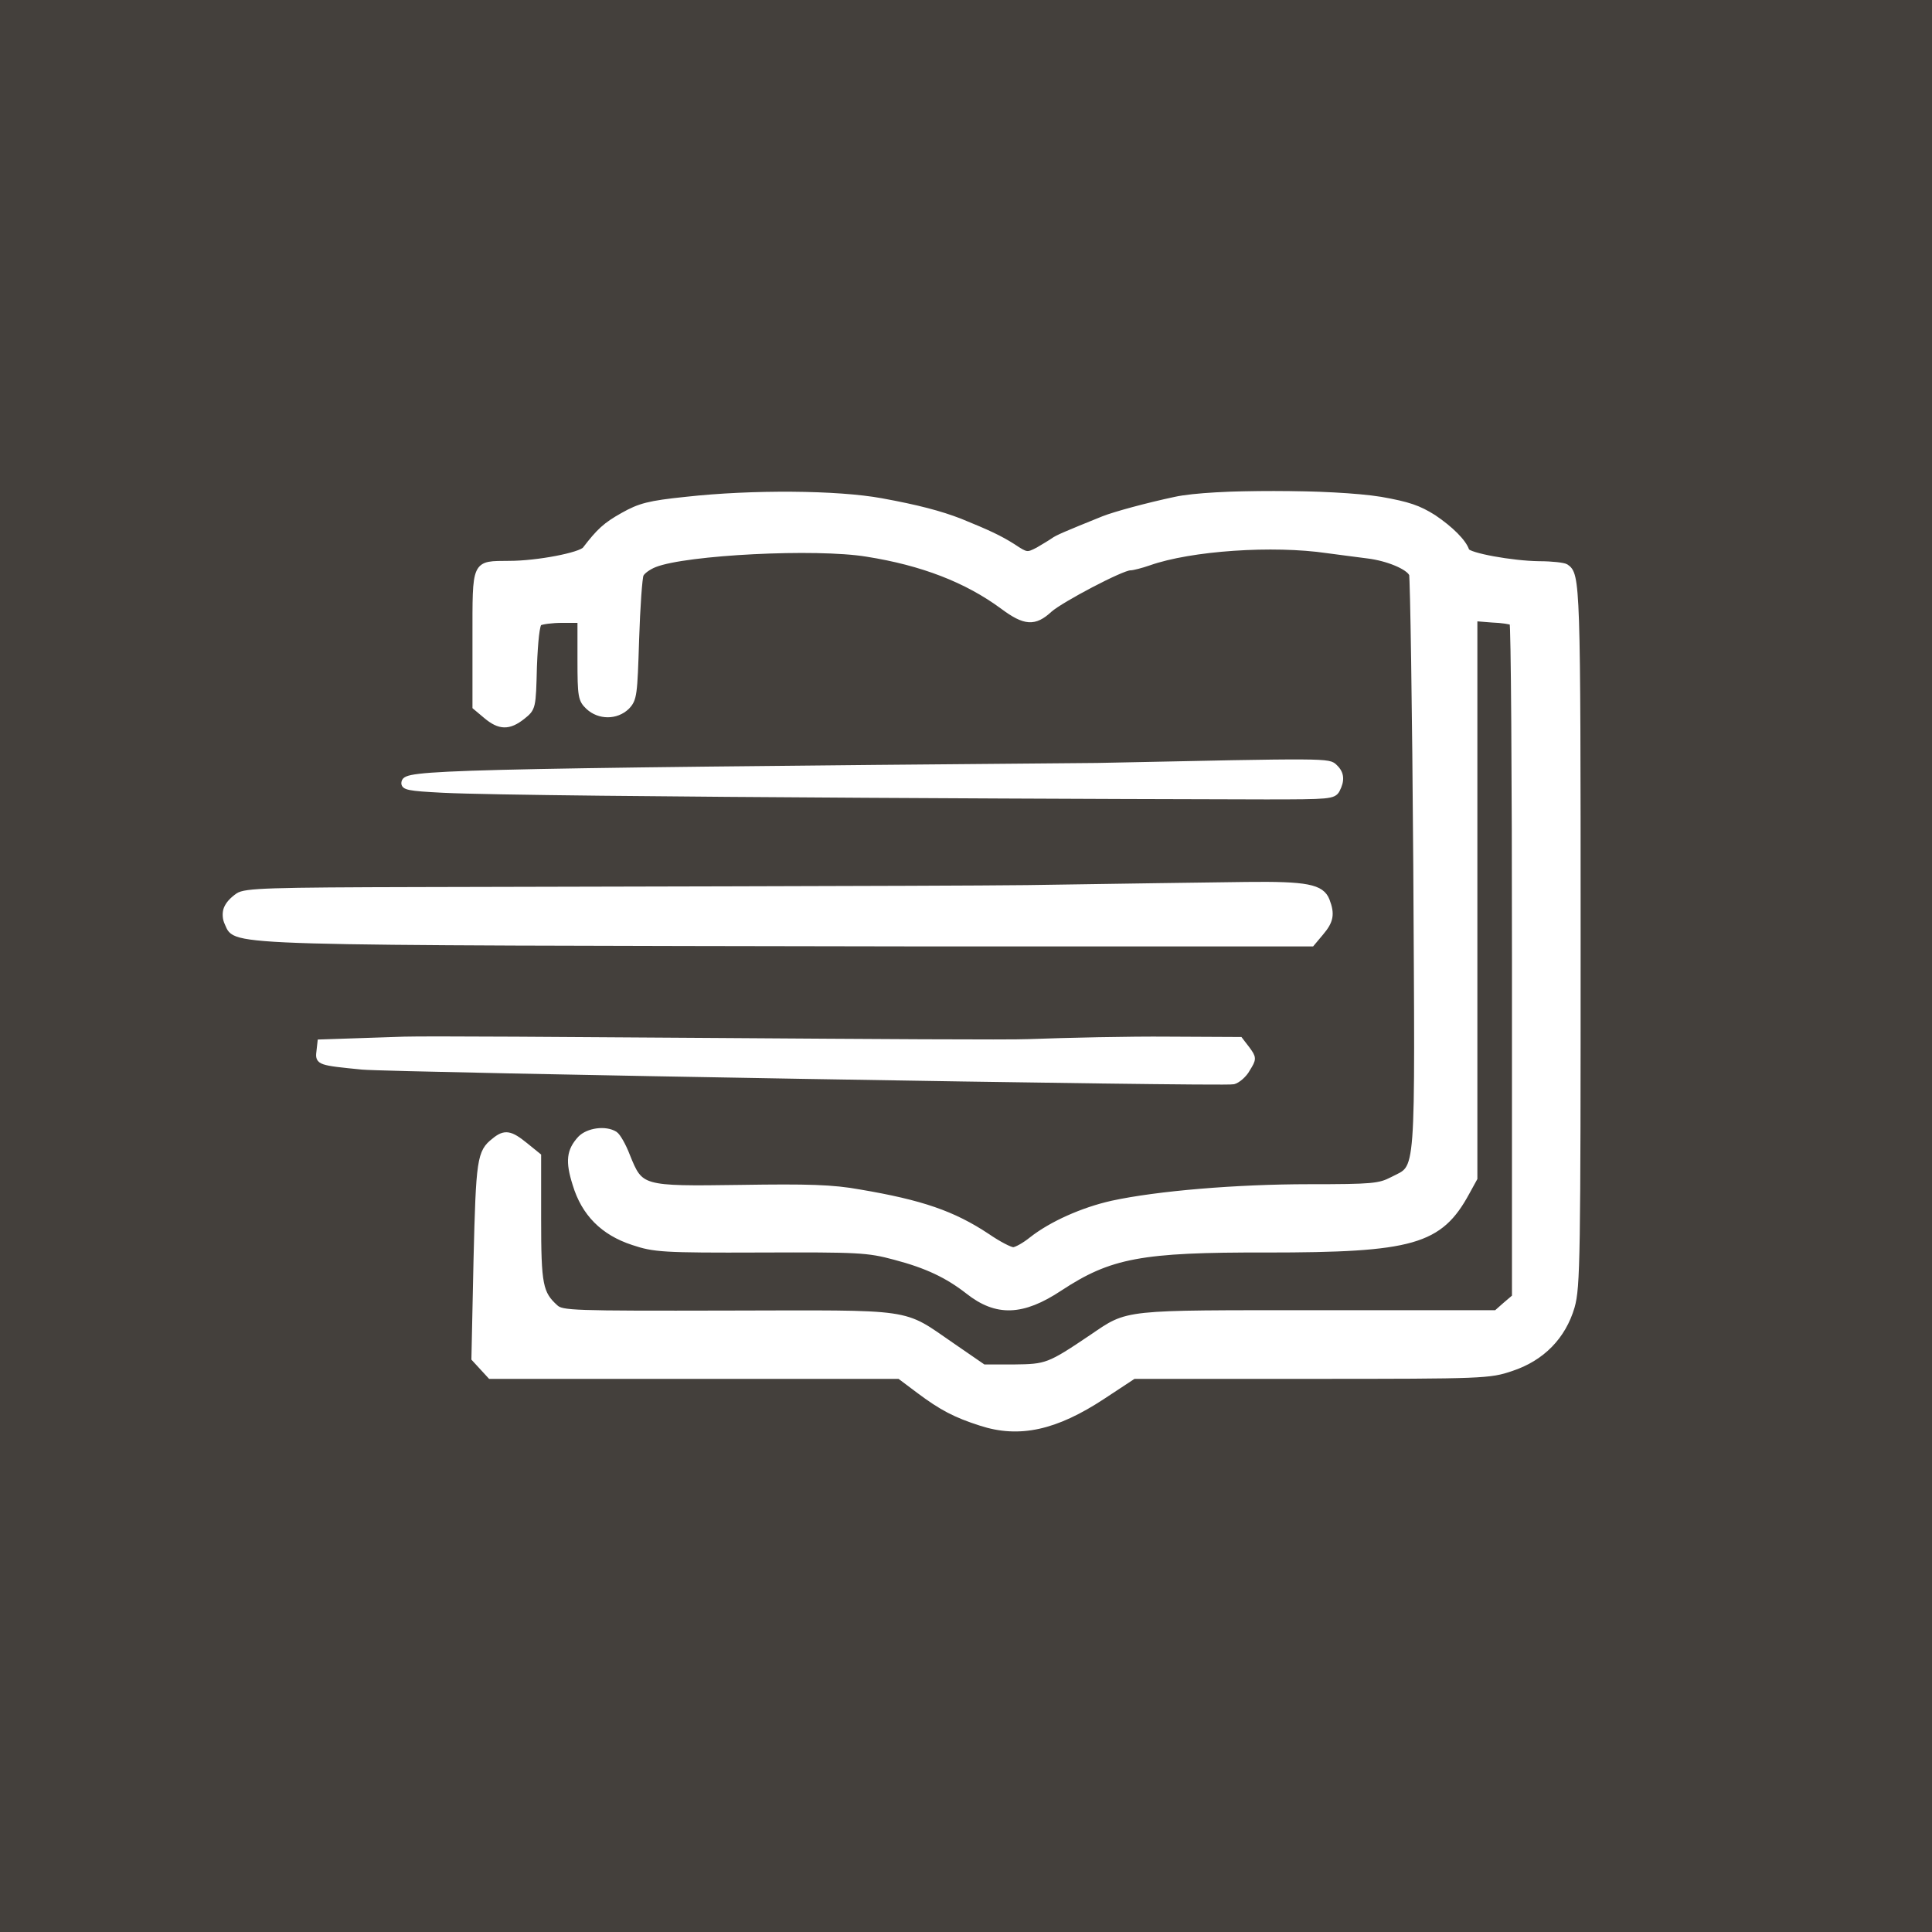 <svg width="512" height="512" viewBox="0 0 512 512" fill="none"
    xmlns="http://www.w3.org/2000/svg">
    <rect width="512" height="512" fill="#44403C"/>
    <mask id="path-2-outside-1_97_8" maskUnits="userSpaceOnUse" x="58.733" y="129.844" width="361" height="250" fill="black">
        <rect fill="white" x="58.733" y="129.844" width="361" height="250"/>
        <path d="M181.796 132.409C171.964 133.429 169.553 134.079 165.101 136.583C160.463 139.18 158.793 140.757 155.083 145.58C153.877 147.157 142.469 149.383 134.956 149.383C125.588 149.476 125.959 148.641 125.959 169.325V187.319L128.834 189.731C132.359 192.699 134.863 192.792 138.48 189.916C141.263 187.69 141.263 187.598 141.541 176.653C141.819 169.696 142.283 165.429 142.932 165.058C143.582 164.687 146.272 164.316 148.961 164.316H153.785V174.798C153.785 184.629 153.97 185.464 155.918 187.319C158.793 190.009 163.338 190.009 166.121 187.319C168.069 185.279 168.161 184.166 168.625 169.418C168.903 160.792 169.46 153 169.831 152.258C170.202 151.424 171.872 150.218 173.541 149.569C181.796 146.322 216.208 144.56 229.75 146.786C244.405 149.105 256.185 153.65 265.738 160.699C271.582 165.058 274.179 165.244 278.167 161.534C281.228 158.844 297.275 150.403 299.501 150.403C300.15 150.403 302.376 149.847 304.51 149.105C315.547 145.209 337.344 143.725 351.814 145.858C355.431 146.322 360.162 146.971 362.481 147.25C367.768 147.899 373.333 150.218 374.168 152.166C374.446 153 375.002 187.69 375.281 229.244C375.744 314.113 376.208 308.826 368.973 312.629C365.541 314.392 363.779 314.577 346.898 314.577C327.791 314.577 306.736 316.34 294.77 318.937C286.886 320.699 278.631 324.409 273.437 328.49C271.489 330.067 269.263 331.273 268.521 331.273C267.686 331.273 264.625 329.696 261.657 327.655C252.567 321.626 244.219 318.751 227.802 315.968C220.66 314.67 214.167 314.484 196.08 314.763C169.831 315.134 169.738 315.041 166.214 306.322C165.193 303.632 163.709 301.035 162.967 300.571C160.463 298.995 155.825 299.644 153.785 301.777C150.909 304.931 150.538 307.713 152.486 313.835C154.805 321.534 159.814 326.635 167.79 329.232C173.356 331.087 175.582 331.273 201.553 331.18C227.524 331.087 229.935 331.18 237.17 333.128C245.611 335.354 251.083 337.951 256.556 342.218C264.069 348.154 270.932 347.968 280.857 341.383C294.121 332.664 302.376 331.087 335.582 331.18C374.353 331.18 381.588 329.139 388.73 315.968L390.77 312.258V163.853L395.408 164.224C398.005 164.316 400.324 164.687 400.788 164.966C401.159 165.151 401.437 205.499 401.437 254.566V343.702L398.933 345.835L396.521 347.968H349.402C296.996 347.968 299.222 347.69 289.391 354.368C277.982 362.067 277.332 362.253 268.706 362.345H260.637L252.289 356.595C238.747 347.319 243.106 347.968 193.019 348.061C151.373 348.154 148.961 348.061 147.199 346.484C143.118 342.774 142.654 340.548 142.654 323.018V306.322L139.222 303.539C135.234 300.293 133.75 300.015 130.967 302.334C127.164 305.302 126.886 307.25 126.237 333.963L125.68 360.026L129.947 364.664H238.376L243.57 368.56C249.506 373.012 253.216 374.96 259.895 377.093C270.098 380.432 279.744 378.299 292.266 370.044L300.428 364.664H347.547C393.367 364.664 394.759 364.571 400.51 362.624C408.672 359.934 414.237 354.183 416.556 346.299C418.04 341.105 418.133 333.406 418.133 247.795C418.133 154.299 418.04 152.258 414.979 150.218C414.423 149.847 411.269 149.476 407.93 149.476C400.602 149.383 389.101 147.25 388.637 145.951C387.895 143.632 384.463 140.2 379.918 137.14C375.93 134.635 373.24 133.708 365.912 132.409C353.298 130.369 321.205 130.276 311.466 132.409C304.046 133.986 295.512 136.305 292.451 137.511C282.341 141.592 280.208 142.519 279.188 143.261C278.538 143.725 276.683 144.838 275.106 145.766C272.231 147.25 272.045 147.25 268.428 144.838C264.903 142.612 261.935 141.221 254.422 138.16C249.135 136.119 243.199 134.542 233.553 132.78C221.866 130.647 199.419 130.461 181.796 132.409Z"/>
        <path d="M290.781 202.941C113.913 204.425 107.605 204.889 107.141 207.3C106.863 208.599 108.255 208.877 117.344 209.341C141.553 210.547 318.886 211.103 335.488 211.103C352.184 211.103 353.39 211.011 354.317 209.341C355.616 206.837 355.523 204.982 353.761 203.312C352.091 201.642 352.648 201.642 290.781 202.941Z"/>
        <path d="M272.23 235.312C248.3 235.59 137.101 235.737 111.594 235.829C71.246 235.922 64.939 236.108 63.084 237.406C59.93 239.632 59.002 241.951 60.301 244.734C62.713 250.021 57.518 249.742 242.364 250.06H295.001H347.639L350.051 247.184C352.648 244.124 353.019 242.269 351.628 238.651C350.236 235.034 346.248 234.292 330.294 234.477C322.317 234.57 296.253 234.941 272.23 235.312Z"/>
        <path d="M272.694 276.124C262.769 276.587 119.385 275.103 107.141 275.474L84.881 276.216L84.602 278.721C84.231 281.503 84.695 281.596 96.011 282.709C104.544 283.451 324.451 287.254 326.862 286.605C327.975 286.326 329.738 284.842 330.572 283.266C332.242 280.576 332.242 280.39 330.48 277.979L328.625 275.567L309.703 275.474C299.315 275.382 282.619 275.753 272.694 276.124Z"/>
    </mask>
    <path d="M181.796 132.409C171.964 133.429 169.553 134.079 165.101 136.583C160.463 139.18 158.793 140.757 155.083 145.58C153.877 147.157 142.469 149.383 134.956 149.383C125.588 149.476 125.959 148.641 125.959 169.325V187.319L128.834 189.731C132.359 192.699 134.863 192.792 138.48 189.916C141.263 187.69 141.263 187.598 141.541 176.653C141.819 169.696 142.283 165.429 142.932 165.058C143.582 164.687 146.272 164.316 148.961 164.316H153.785V174.798C153.785 184.629 153.97 185.464 155.918 187.319C158.793 190.009 163.338 190.009 166.121 187.319C168.069 185.279 168.161 184.166 168.625 169.418C168.903 160.792 169.46 153 169.831 152.258C170.202 151.424 171.872 150.218 173.541 149.569C181.796 146.322 216.208 144.56 229.75 146.786C244.405 149.105 256.185 153.65 265.738 160.699C271.582 165.058 274.179 165.244 278.167 161.534C281.228 158.844 297.275 150.403 299.501 150.403C300.15 150.403 302.376 149.847 304.51 149.105C315.547 145.209 337.344 143.725 351.814 145.858C355.431 146.322 360.162 146.971 362.481 147.25C367.768 147.899 373.333 150.218 374.168 152.166C374.446 153 375.002 187.69 375.281 229.244C375.744 314.113 376.208 308.826 368.973 312.629C365.541 314.392 363.779 314.577 346.898 314.577C327.791 314.577 306.736 316.34 294.77 318.937C286.886 320.699 278.631 324.409 273.437 328.49C271.489 330.067 269.263 331.273 268.521 331.273C267.686 331.273 264.625 329.696 261.657 327.655C252.567 321.626 244.219 318.751 227.802 315.968C220.66 314.67 214.167 314.484 196.08 314.763C169.831 315.134 169.738 315.041 166.214 306.322C165.193 303.632 163.709 301.035 162.967 300.571C160.463 298.995 155.825 299.644 153.785 301.777C150.909 304.931 150.538 307.713 152.486 313.835C154.805 321.534 159.814 326.635 167.79 329.232C173.356 331.087 175.582 331.273 201.553 331.18C227.524 331.087 229.935 331.18 237.17 333.128C245.611 335.354 251.083 337.951 256.556 342.218C264.069 348.154 270.932 347.968 280.857 341.383C294.121 332.664 302.376 331.087 335.582 331.18C374.353 331.18 381.588 329.139 388.73 315.968L390.77 312.258V163.853L395.408 164.224C398.005 164.316 400.324 164.687 400.788 164.966C401.159 165.151 401.437 205.499 401.437 254.566V343.702L398.933 345.835L396.521 347.968H349.402C296.996 347.968 299.222 347.69 289.391 354.368C277.982 362.067 277.332 362.253 268.706 362.345H260.637L252.289 356.595C238.747 347.319 243.106 347.968 193.019 348.061C151.373 348.154 148.961 348.061 147.199 346.484C143.118 342.774 142.654 340.548 142.654 323.018V306.322L139.222 303.539C135.234 300.293 133.75 300.015 130.967 302.334C127.164 305.302 126.886 307.25 126.237 333.963L125.68 360.026L129.947 364.664H238.376L243.57 368.56C249.506 373.012 253.216 374.96 259.895 377.093C270.098 380.432 279.744 378.299 292.266 370.044L300.428 364.664H347.547C393.367 364.664 394.759 364.571 400.51 362.624C408.672 359.934 414.237 354.183 416.556 346.299C418.04 341.105 418.133 333.406 418.133 247.795C418.133 154.299 418.04 152.258 414.979 150.218C414.423 149.847 411.269 149.476 407.93 149.476C400.602 149.383 389.101 147.25 388.637 145.951C387.895 143.632 384.463 140.2 379.918 137.14C375.93 134.635 373.24 133.708 365.912 132.409C353.298 130.369 321.205 130.276 311.466 132.409C304.046 133.986 295.512 136.305 292.451 137.511C282.341 141.592 280.208 142.519 279.188 143.261C278.538 143.725 276.683 144.838 275.106 145.766C272.231 147.25 272.045 147.25 268.428 144.838C264.903 142.612 261.935 141.221 254.422 138.16C249.135 136.119 243.199 134.542 233.553 132.78C221.866 130.647 199.419 130.461 181.796 132.409Z" fill="white"/>
    <path d="M290.781 202.941C113.913 204.425 107.605 204.889 107.141 207.3C106.863 208.599 108.255 208.877 117.344 209.341C141.553 210.547 318.886 211.103 335.488 211.103C352.184 211.103 353.39 211.011 354.317 209.341C355.616 206.837 355.523 204.982 353.761 203.312C352.091 201.642 352.648 201.642 290.781 202.941Z" fill="white"/>
    <path d="M272.23 235.312C248.3 235.59 137.101 235.737 111.594 235.829C71.246 235.922 64.939 236.108 63.084 237.406C59.93 239.632 59.002 241.951 60.301 244.734C62.713 250.021 57.518 249.742 242.364 250.06H295.001H347.639L350.051 247.184C352.648 244.124 353.019 242.269 351.628 238.651C350.236 235.034 346.248 234.292 330.294 234.477C322.317 234.57 296.253 234.941 272.23 235.312Z" fill="white"/>
    <path d="M272.694 276.124C262.769 276.587 119.385 275.103 107.141 275.474L84.881 276.216L84.602 278.721C84.231 281.503 84.695 281.596 96.011 282.709C104.544 283.451 324.451 287.254 326.862 286.605C327.975 286.326 329.738 284.842 330.572 283.266C332.242 280.576 332.242 280.39 330.48 277.979L328.625 275.567L309.703 275.474C299.315 275.382 282.619 275.753 272.694 276.124Z" fill="white"/>
    <path d="M181.796 132.409C171.964 133.429 169.553 134.079 165.101 136.583C160.463 139.18 158.793 140.757 155.083 145.58C153.877 147.157 142.469 149.383 134.956 149.383C125.588 149.476 125.959 148.641 125.959 169.325V187.319L128.834 189.731C132.359 192.699 134.863 192.792 138.48 189.916C141.263 187.69 141.263 187.598 141.541 176.653C141.819 169.696 142.283 165.429 142.932 165.058C143.582 164.687 146.272 164.316 148.961 164.316H153.785V174.798C153.785 184.629 153.97 185.464 155.918 187.319C158.793 190.009 163.338 190.009 166.121 187.319C168.069 185.279 168.161 184.166 168.625 169.418C168.903 160.792 169.46 153 169.831 152.258C170.202 151.424 171.872 150.218 173.541 149.569C181.796 146.322 216.208 144.56 229.75 146.786C244.405 149.105 256.185 153.65 265.738 160.699C271.582 165.058 274.179 165.244 278.167 161.534C281.228 158.844 297.275 150.403 299.501 150.403C300.15 150.403 302.376 149.847 304.51 149.105C315.547 145.209 337.344 143.725 351.814 145.858C355.431 146.322 360.162 146.971 362.481 147.25C367.768 147.899 373.333 150.218 374.168 152.166C374.446 153 375.002 187.69 375.281 229.244C375.744 314.113 376.208 308.826 368.973 312.629C365.541 314.392 363.779 314.577 346.898 314.577C327.791 314.577 306.736 316.34 294.77 318.937C286.886 320.699 278.631 324.409 273.437 328.49C271.489 330.067 269.263 331.273 268.521 331.273C267.686 331.273 264.625 329.696 261.657 327.655C252.567 321.626 244.219 318.751 227.802 315.968C220.66 314.67 214.167 314.484 196.08 314.763C169.831 315.134 169.738 315.041 166.214 306.322C165.193 303.632 163.709 301.035 162.967 300.571C160.463 298.995 155.825 299.644 153.785 301.777C150.909 304.931 150.538 307.713 152.486 313.835C154.805 321.534 159.814 326.635 167.79 329.232C173.356 331.087 175.582 331.273 201.553 331.18C227.524 331.087 229.935 331.18 237.17 333.128C245.611 335.354 251.083 337.951 256.556 342.218C264.069 348.154 270.932 347.968 280.857 341.383C294.121 332.664 302.376 331.087 335.582 331.18C374.353 331.18 381.588 329.139 388.73 315.968L390.77 312.258V163.853L395.408 164.224C398.005 164.316 400.324 164.687 400.788 164.966C401.159 165.151 401.437 205.499 401.437 254.566V343.702L398.933 345.835L396.521 347.968H349.402C296.996 347.968 299.222 347.69 289.391 354.368C277.982 362.067 277.332 362.253 268.706 362.345H260.637L252.289 356.595C238.747 347.319 243.106 347.968 193.019 348.061C151.373 348.154 148.961 348.061 147.199 346.484C143.118 342.774 142.654 340.548 142.654 323.018V306.322L139.222 303.539C135.234 300.293 133.75 300.015 130.967 302.334C127.164 305.302 126.886 307.25 126.237 333.963L125.68 360.026L129.947 364.664H238.376L243.57 368.56C249.506 373.012 253.216 374.96 259.895 377.093C270.098 380.432 279.744 378.299 292.266 370.044L300.428 364.664H347.547C393.367 364.664 394.759 364.571 400.51 362.624C408.672 359.934 414.237 354.183 416.556 346.299C418.04 341.105 418.133 333.406 418.133 247.795C418.133 154.299 418.04 152.258 414.979 150.218C414.423 149.847 411.269 149.476 407.93 149.476C400.602 149.383 389.101 147.25 388.637 145.951C387.895 143.632 384.463 140.2 379.918 137.14C375.93 134.635 373.24 133.708 365.912 132.409C353.298 130.369 321.205 130.276 311.466 132.409C304.046 133.986 295.512 136.305 292.451 137.511C282.341 141.592 280.208 142.519 279.188 143.261C278.538 143.725 276.683 144.838 275.106 145.766C272.231 147.25 272.045 147.25 268.428 144.838C264.903 142.612 261.935 141.221 254.422 138.16C249.135 136.119 243.199 134.542 233.553 132.78C221.866 130.647 199.419 130.461 181.796 132.409Z" stroke="white" stroke-width="1.5" mask="url(#path-2-outside-1_97_8)"/>
    <path d="M290.781 202.941C113.913 204.425 107.605 204.889 107.141 207.3C106.863 208.599 108.255 208.877 117.344 209.341C141.553 210.547 318.886 211.103 335.488 211.103C352.184 211.103 353.39 211.011 354.317 209.341C355.616 206.837 355.523 204.982 353.761 203.312C352.091 201.642 352.648 201.642 290.781 202.941Z" stroke="white" stroke-width="1.5" mask="url(#path-2-outside-1_97_8)"/>
    <path d="M272.23 235.312C248.3 235.59 137.101 235.737 111.594 235.829C71.246 235.922 64.939 236.108 63.084 237.406C59.93 239.632 59.002 241.951 60.301 244.734C62.713 250.021 57.518 249.742 242.364 250.06H295.001H347.639L350.051 247.184C352.648 244.124 353.019 242.269 351.628 238.651C350.236 235.034 346.248 234.292 330.294 234.477C322.317 234.57 296.253 234.941 272.23 235.312Z" stroke="white" stroke-width="1.5" mask="url(#path-2-outside-1_97_8)"/>
    <path d="M272.694 276.124C262.769 276.587 119.385 275.103 107.141 275.474L84.881 276.216L84.602 278.721C84.231 281.503 84.695 281.596 96.011 282.709C104.544 283.451 324.451 287.254 326.862 286.605C327.975 286.326 329.738 284.842 330.572 283.266C332.242 280.576 332.242 280.39 330.48 277.979L328.625 275.567L309.703 275.474C299.315 275.382 282.619 275.753 272.694 276.124Z" stroke="white" stroke-width="1.5" mask="url(#path-2-outside-1_97_8)"/>
</svg>
